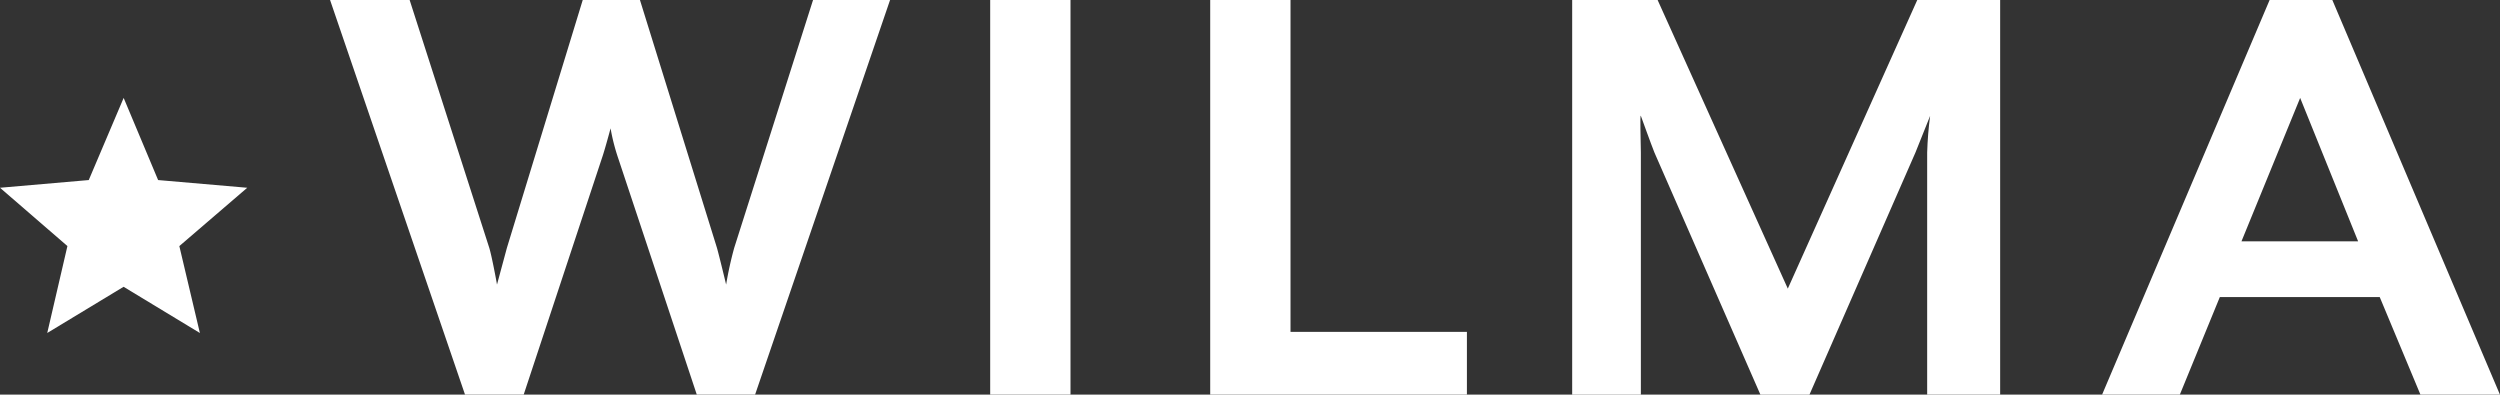 <svg id="Wilma-Logo" xmlns="http://www.w3.org/2000/svg" width="114.615" height="18.091" viewBox="0 0 114.615 18.091">
  <rect x="0" y="0" width="114.615" height="18.091" fill="#333333" stroke="none"/>
  <g id="Layer_1" data-name="Layer 1">
    <path id="Path_788" data-name="Path 788" d="M28.486,18.091H25.813l-3.6-10.828a9.163,9.163,0,0,1-.353-1.379s-.269,1.009-.4,1.379L17.877,18.091h-2.69L9,0h3.648L16.3,11.366c.118.387.336,1.564.353,1.681l.454-1.681L20.584,0h2.623l3.531,11.366c.118.42.42,1.681.42,1.681a16.56,16.56,0,0,1,.37-1.681L31.143,0h3.531Z" transform="translate(6.132)" fill="#fff"/>
    <path id="Path_789" data-name="Path 789" d="M27,18.091V0h3.682V18.091Z" transform="translate(18.396)" fill="#fff"/>
    <path id="Path_790" data-name="Path 790" d="M33,18.091V0h3.682V15.216h8.087v2.875Z" transform="translate(22.483)" fill="#fff"/>
    <path id="Path_791" data-name="Path 791" d="M59.145,18.091V6.994q.025-.843.135-1.681l-.673,1.681-4.859,11.1H51.5l-4.859-11.1c-.168-.42-.572-1.547-.622-1.681s0,1.295,0,1.681v11.1H42.87V0h3.917l5.969,13.232L58.691,0h3.8V18.091Z" transform="translate(29.208)" fill="#fff"/>
    <path id="Path_792" data-name="Path 792" d="M71.914,18.091l-1.866-4.472H62.717l-1.833,4.472H57.32L65,0h2.875l7.684,18.091ZM66.4,4.489l-2.69,6.574h5.347Z" transform="translate(39.053)" fill="#fff"/>
    <path id="Path_793" data-name="Path 793" d="M5.666,11.329l-3.5,2.118.925-3.985L0,6.789l4.069-.353,1.6-3.766,1.58,3.766,4.086.353L8.222,9.463l.942,3.985Z" transform="translate(0 1.819)" fill="#fff"/>
  </g>
</svg>
